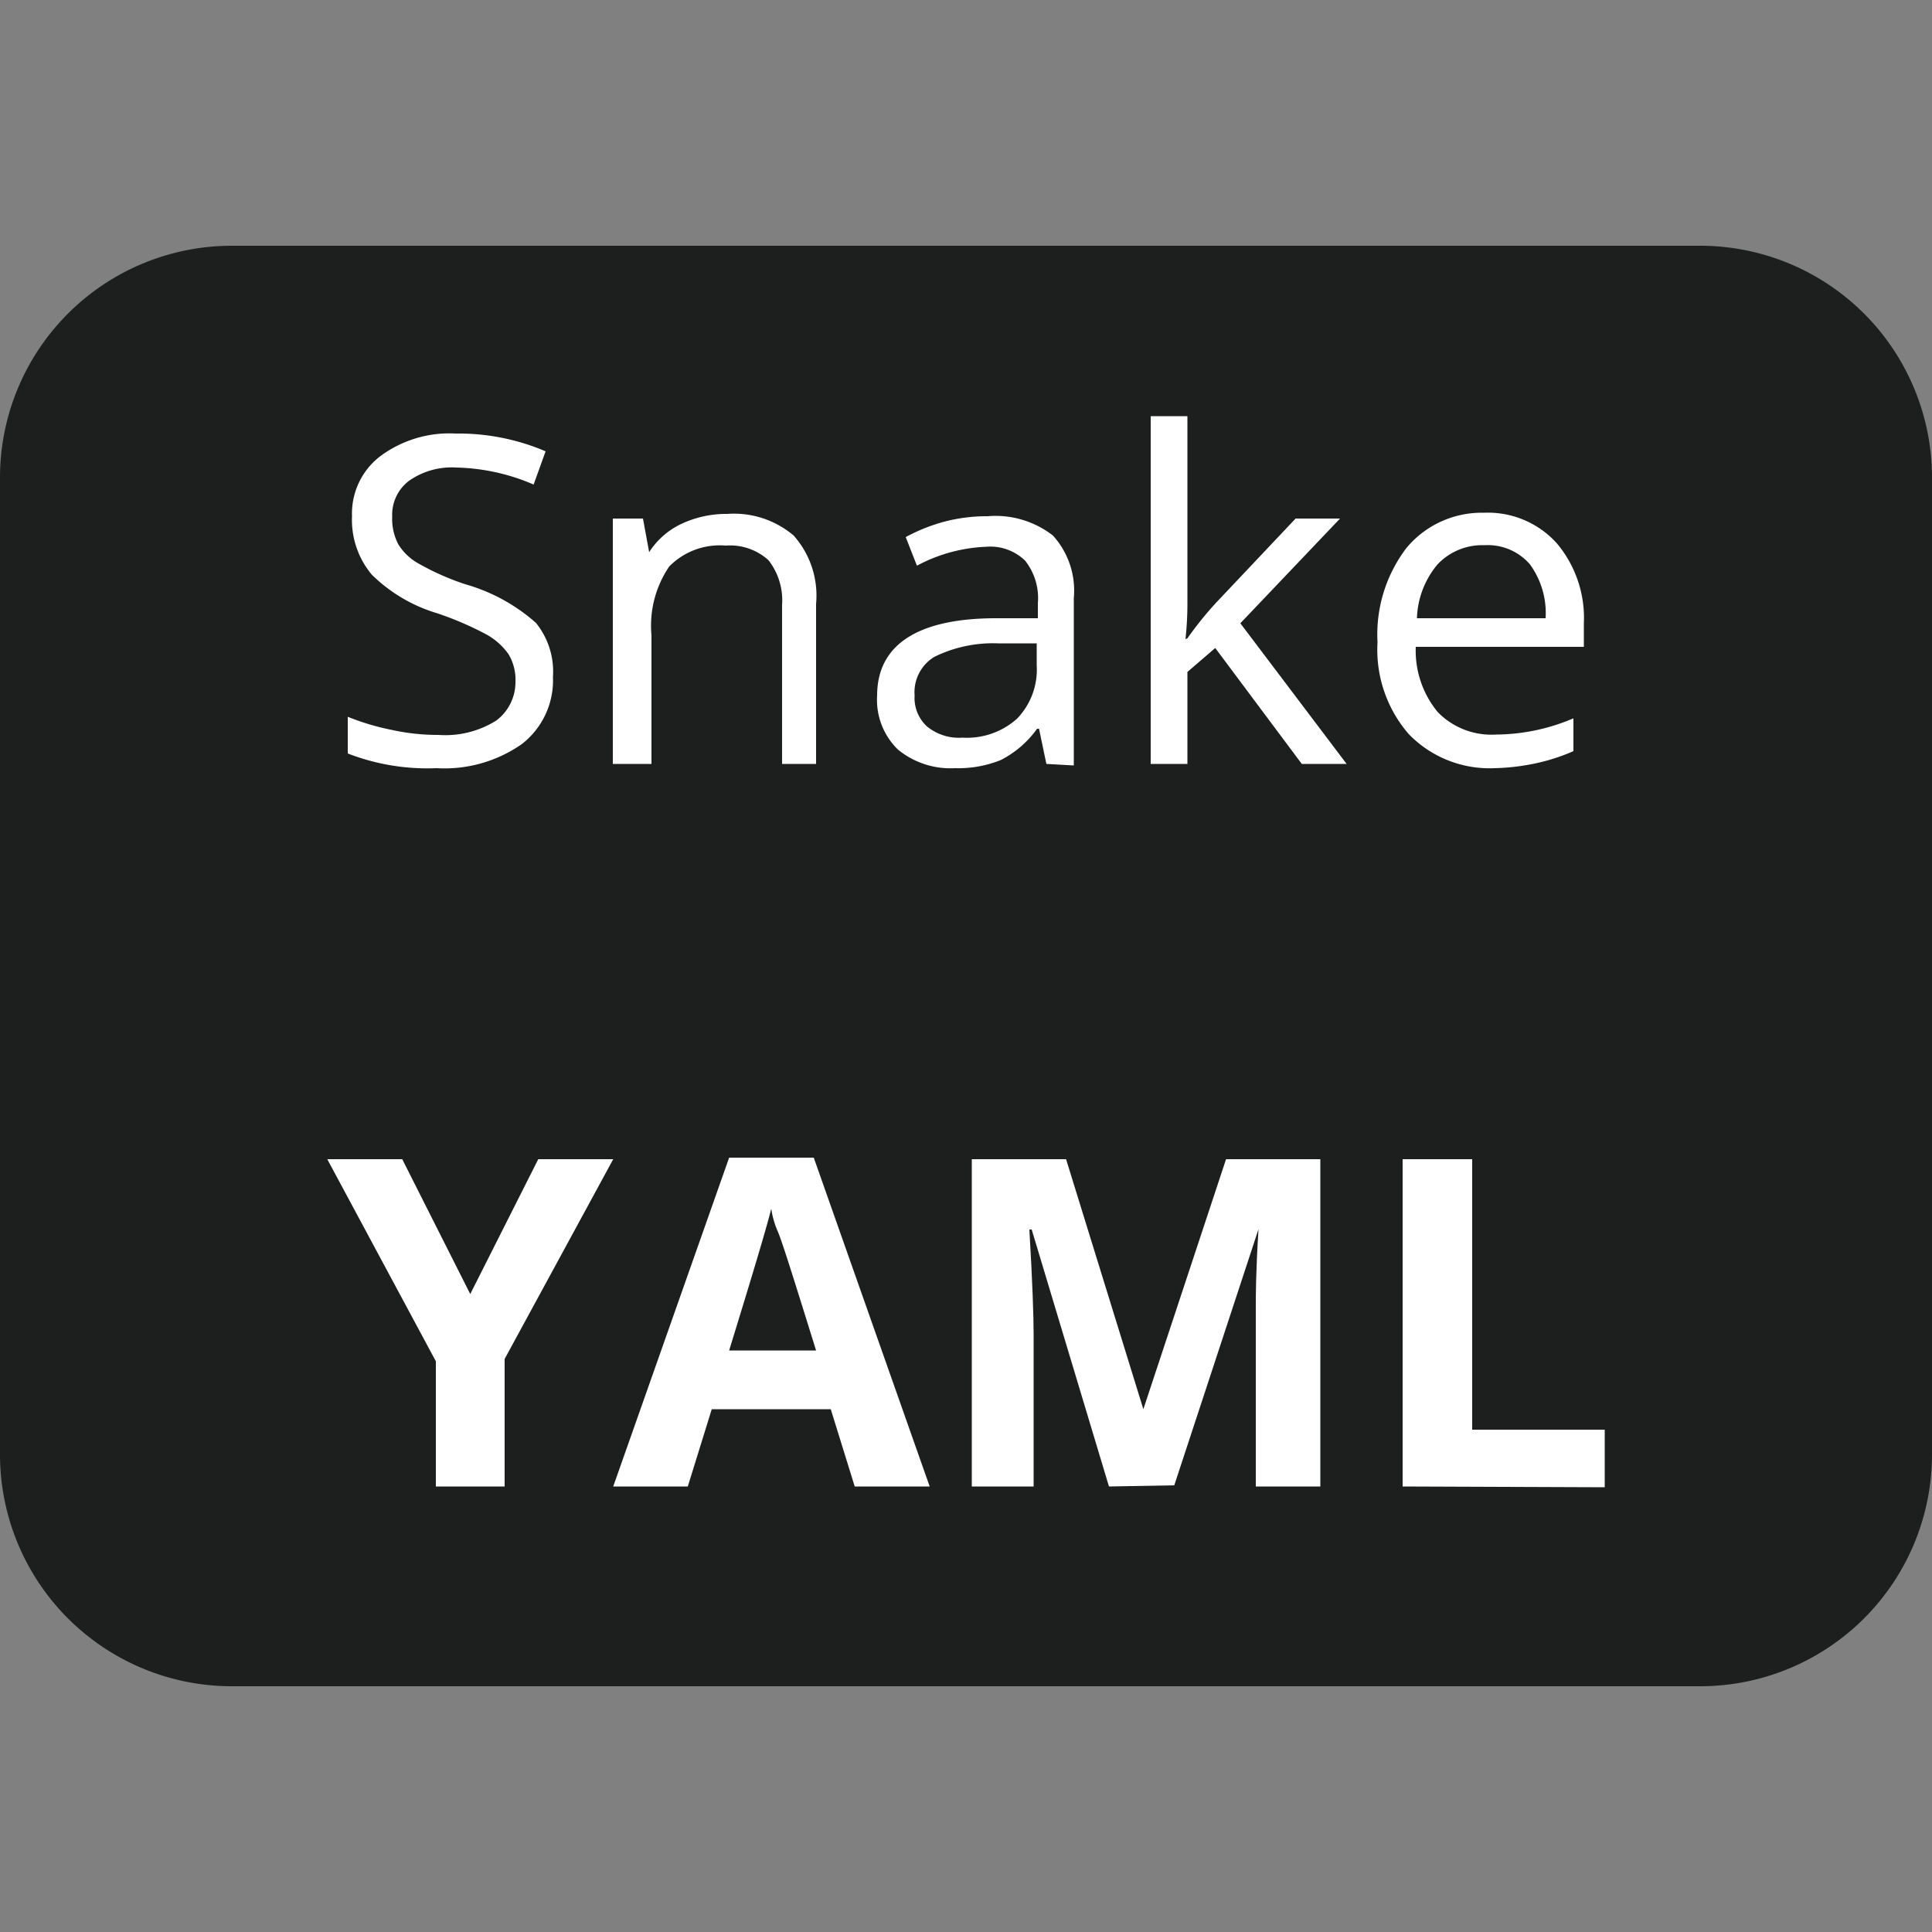 <svg xmlns="http://www.w3.org/2000/svg" viewBox="0 0 50 50"><rect x="0" y="0" width="50" height="50" fill="#808080" stroke="none"/><defs><style>.a{fill:#1d1e1e;}.b{fill:#fff;}</style></defs><path class="a" d="M0,25H50V37.64a6,6,0,0,1-6,6H6a6,6,0,0,1-6-6V25Z"/><path class="a" d="M6,6.36H44a6,6,0,0,1,6,6h0V25L0,26V12.36A6,6,0,0,1,6,6.36Z"/><path class="b" d="M14.31,17.52a2.081,2.081,0,0,1-.81,1.74,3.49,3.49,0,0,1-2.2.62A5.7,5.7,0,0,1,9,19.5v-.95a6.28,6.28,0,0,0,1.14.34,5.591,5.591,0,0,0,1.21.13,2.482,2.482,0,0,0,1.49-.37,1.239,1.239,0,0,0,.5-1,1.281,1.281,0,0,0-.18-.72,1.7,1.7,0,0,0-.59-.52,8.34,8.34,0,0,0-1.26-.54,4.064,4.064,0,0,1-1.69-1,2.208,2.208,0,0,1-.51-1.51,1.869,1.869,0,0,1,.74-1.56,3,3,0,0,1,1.94-.58,5.738,5.738,0,0,1,2.33.46l-.31.86a5.321,5.321,0,0,0-2-.44,1.921,1.921,0,0,0-1.22.34,1.1,1.1,0,0,0-.44.93,1.419,1.419,0,0,0,.16.72,1.434,1.434,0,0,0,.55.51,6.705,6.705,0,0,0,1.18.52,4.674,4.674,0,0,1,1.83,1A2,2,0,0,1,14.31,17.52Z"/><path class="b" d="M20.24,19.77V15.66a1.688,1.688,0,0,0-.35-1.16,1.479,1.479,0,0,0-1.11-.38,1.832,1.832,0,0,0-1.46.54,2.721,2.721,0,0,0-.46,1.78v3.33h-1V13.42h.78l.16.87h0a2.008,2.008,0,0,1,.83-.73,2.734,2.734,0,0,1,1.19-.26,2.388,2.388,0,0,1,1.72.56,2.339,2.339,0,0,1,.58,1.77v4.14Z"/><path class="b" d="M27.08,19.77l-.19-.91h-.05a2.623,2.623,0,0,1-.94.81,2.923,2.923,0,0,1-1.18.21,2.143,2.143,0,0,1-1.48-.48A1.791,1.791,0,0,1,22.7,18c0-1.28,1-2,3.08-2h1.08v-.39a1.559,1.559,0,0,0-.33-1.1,1.291,1.291,0,0,0-1-.36,4.14,4.14,0,0,0-1.8.49l-.29-.74a4.623,4.623,0,0,1,1-.4,4.363,4.363,0,0,1,1.12-.14,2.419,2.419,0,0,1,1.69.5,2.12,2.12,0,0,1,.54,1.62v4.33Zm-2.17-.68a1.94,1.94,0,0,0,1.41-.49,1.826,1.826,0,0,0,.51-1.38v-.57h-1a3.436,3.436,0,0,0-1.65.35,1.069,1.069,0,0,0-.51,1,1,1,0,0,0,.32.8A1.3,1.3,0,0,0,24.91,19.09Z"/><path class="b" d="M30.73,16.52a9.05,9.05,0,0,1,.75-.93l2.05-2.17h1.15L32.1,16.13l2.75,3.64H33.69l-2.24-3-.72.62v2.38h-.95v-9h.95v4.77a8.523,8.523,0,0,1-.05,1Z"/><path class="b" d="M38.68,19.88A2.911,2.911,0,0,1,36.46,19a3.329,3.329,0,0,1-.81-2.38,3.692,3.692,0,0,1,.75-2.44,2.531,2.531,0,0,1,2-.91,2.4,2.4,0,0,1,1.89.79,3,3,0,0,1,.7,2.07v.61H36.64a2.493,2.493,0,0,0,.57,1.69,1.939,1.939,0,0,0,1.51.58,5.154,5.154,0,0,0,2-.42v.85a5.109,5.109,0,0,1-1,.32A5.677,5.677,0,0,1,38.68,19.88Zm-.26-5.77a1.59,1.59,0,0,0-1.22.5A2.278,2.278,0,0,0,36.67,16H40a2.14,2.14,0,0,0-.41-1.4A1.44,1.44,0,0,0,38.42,14.11Z"/><path class="b" d="M12.17,33.49,13.93,30h1.94l-2.81,5.17v3.3H11.28V35.23L8.47,30h1.94Z"/><path class="b" d="M22.12,38.47l-.62-2H18.42l-.62,2H15.87l3-8.51h2.19l3,8.51Zm-1-3.52c-.57-1.83-.89-2.86-1-3.1a2.294,2.294,0,0,1-.16-.57c-.12.49-.49,1.72-1.09,3.67Z"/><path class="b" d="M28.7,38.47l-2-6.65h-.06c.08,1.35.11,2.26.11,2.71v3.94h-1.6V30h2.44l2,6.47h0L31.73,30h2.44v8.47H32.5V33.81c0-.25,0-.9.07-2h0l-2.18,6.63Z"/><path class="b" d="M36.3,38.47V30h1.8v7h3.43v1.49Z"/></svg>